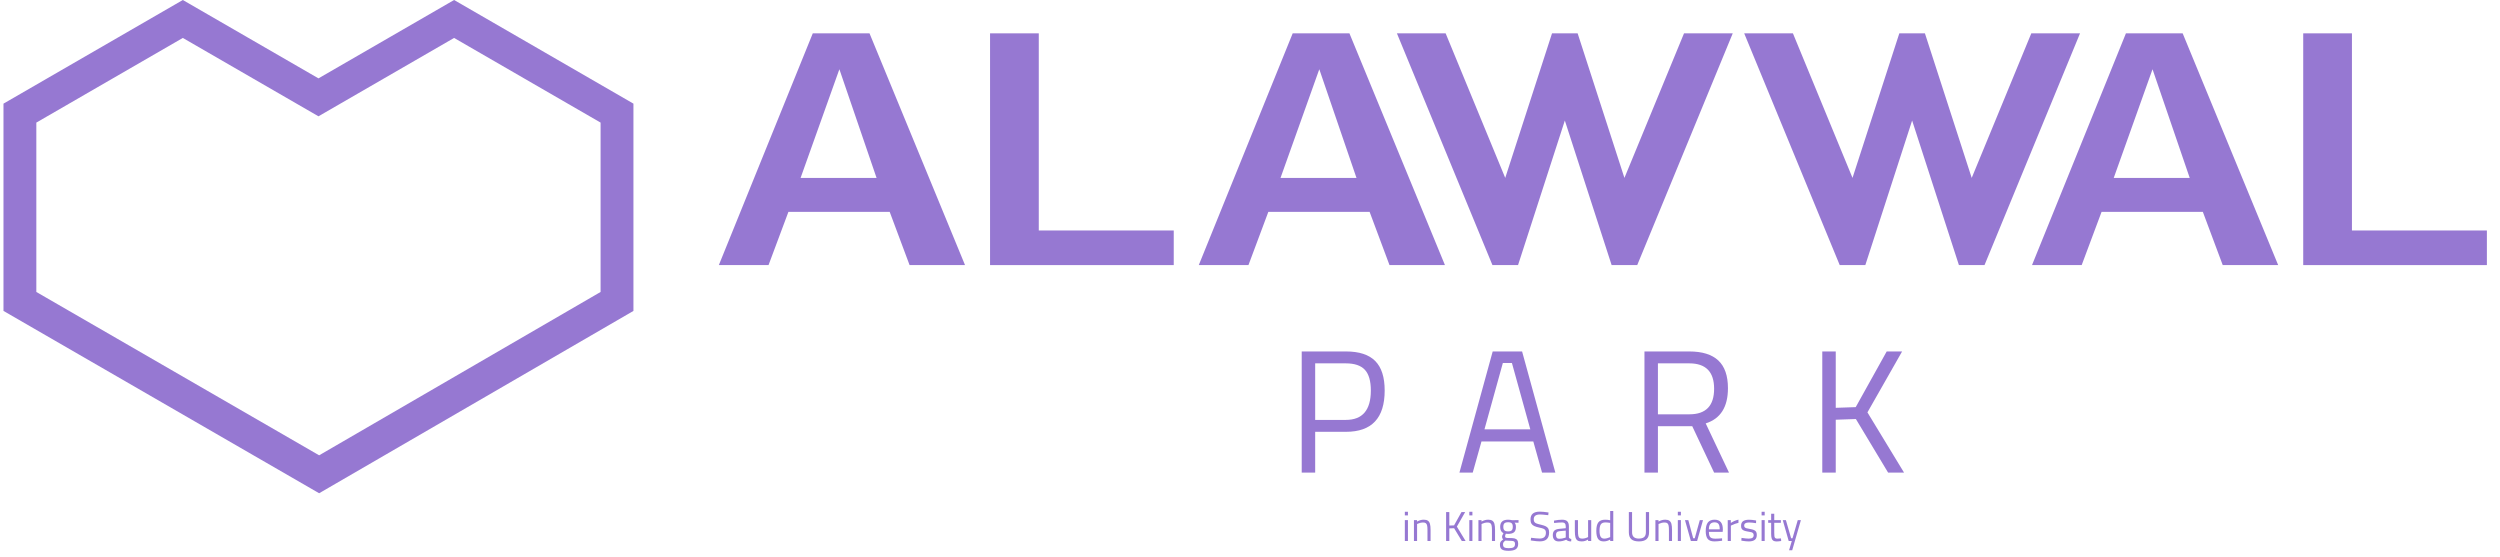 <svg width="184" height="41" viewBox="0 0 184 41" fill="none" xmlns="http://www.w3.org/2000/svg">
  <g clip-path="url(#clip0_8_6527)">
    <path fill-rule="evenodd" clip-rule="evenodd"
      d="M0.256 7.628V22.883L23.488 36.303L46.621 22.883V7.628L33.421 0L23.439 5.768L13.456 0L0.256 7.628ZM23.439 8.56L33.421 2.792L44.203 9.023V21.488L23.488 33.511L2.674 21.488V9.023L13.456 2.792L23.439 8.56Z"
      fill="#9678D2"/>
    <path fill-rule="evenodd" clip-rule="evenodd"
      d="M63.996 2.454H59.82L52.907 19.511H56.564L58.027 15.595H65.482L66.945 19.511H71.026L63.996 2.454ZM58.923 13.094L61.778 5.096L64.515 13.094H58.923Z"
      fill="#9678D2"/>
    <path fill-rule="evenodd" clip-rule="evenodd"
      d="M99.318 2.454H95.142L88.23 19.511H91.886L93.349 15.595H100.804L102.267 19.511H106.348L99.318 2.454ZM94.246 13.094L97.1 5.096L99.837 13.094H94.246Z"
      fill="#9678D2"/>
    <path fill-rule="evenodd" clip-rule="evenodd"
      d="M86.387 16.963H76.454V2.454H72.868V19.511H86.387V16.963Z" fill="#9678D2"/>
    <path fill-rule="evenodd" clip-rule="evenodd"
      d="M123.944 2.454L119.558 13.094L116.114 2.454H114.229L110.785 13.094L106.399 2.454H102.813L109.843 19.511H111.728L115.172 8.871L118.616 19.511H120.5L127.53 2.454H123.944Z"
      fill="#9678D2"/>
    <path fill-rule="evenodd" clip-rule="evenodd"
      d="M149.504 2.454L145.118 13.094L141.674 2.454H139.79L136.345 13.094L131.959 2.454H128.373L135.403 19.511H137.288L140.732 8.871L144.176 19.511H146.06L153.09 2.454H149.504Z"
      fill="#9678D2"/>
    <path fill-rule="evenodd" clip-rule="evenodd"
      d="M160.644 2.454H156.468L149.556 19.511H153.212L154.675 15.595H162.13L163.593 19.511H167.674L160.644 2.454ZM155.571 13.094L158.426 5.096L161.163 13.094H155.571Z"
      fill="#9678D2"/>
    <path fill-rule="evenodd" clip-rule="evenodd"
      d="M183.035 16.963H173.103V2.454H169.517V19.511H183.035V16.963Z" fill="#9678D2"/>
    <path fill-rule="evenodd" clip-rule="evenodd"
      d="M95.806 25.867H99.065C100.036 25.867 100.753 26.102 101.216 26.57C101.681 27.038 101.912 27.761 101.912 28.741C101.912 30.768 100.963 31.781 99.065 31.781H96.797V34.783H95.806V25.867ZM99.052 30.905C100.281 30.905 100.894 30.183 100.894 28.741C100.894 28.045 100.748 27.538 100.457 27.22C100.165 26.902 99.696 26.743 99.052 26.743H96.797V30.905H99.052Z"
      fill="#9678D2"/>
    <path fill-rule="evenodd" clip-rule="evenodd"
      d="M112.851 32.49H109.037L108.393 34.783H107.414L109.862 25.867H112.026L114.474 34.783H113.495L112.851 32.49ZM109.256 31.601H112.631L111.278 26.719H110.609L109.256 31.601Z"
      fill="#9678D2"/>
    <path fill-rule="evenodd" clip-rule="evenodd"
      d="M121.032 25.867H124.33C125.283 25.867 125.995 26.089 126.468 26.531C126.94 26.974 127.177 27.653 127.177 28.573C127.177 29.955 126.631 30.819 125.54 31.162L127.254 34.783H126.159L124.549 31.368H122.023V34.783H121.032V25.867ZM124.342 30.493C125.554 30.493 126.159 29.866 126.159 28.612C126.159 27.366 125.549 26.743 124.33 26.743H122.023V30.493H124.342Z"
      fill="#9678D2"/>
    <path fill-rule="evenodd" clip-rule="evenodd"
      d="M136.593 30.84L135.111 30.892V34.783H134.12V25.867H135.111V30.015L136.581 29.965L138.861 25.867H139.995L137.443 30.351L140.137 34.783H138.964L136.593 30.84Z"
      fill="#9678D2"/>
    <path fill-rule="evenodd" clip-rule="evenodd"
      d="M103.396 37.933H103.624V37.666H103.396V37.933ZM103.396 39.817H103.624V38.28H103.396V39.817Z"
      fill="#9678D2"/>
    <path fill-rule="evenodd" clip-rule="evenodd"
      d="M104.066 38.281H104.294V38.388C104.386 38.337 104.471 38.301 104.547 38.281C104.624 38.26 104.705 38.249 104.789 38.249C104.92 38.249 105.021 38.274 105.093 38.324C105.165 38.373 105.215 38.451 105.245 38.559C105.275 38.666 105.29 38.815 105.29 39.005V39.817H105.062V39.012C105.062 38.867 105.054 38.755 105.036 38.677C105.019 38.599 104.987 38.542 104.942 38.508C104.897 38.473 104.832 38.456 104.746 38.456C104.676 38.456 104.605 38.464 104.532 38.481C104.459 38.499 104.4 38.52 104.355 38.542L104.297 38.569V39.817H104.066V38.281Z"
      fill="#9678D2"/>
    <path fill-rule="evenodd" clip-rule="evenodd"
      d="M107.023 38.877L106.67 38.889V39.817H106.433V37.69H106.67V38.68L107.02 38.668L107.564 37.69H107.835L107.226 38.76L107.868 39.817H107.589L107.023 38.877Z"
      fill="#9678D2"/>
    <path fill-rule="evenodd" clip-rule="evenodd"
      d="M108.142 37.933H108.369V37.666H108.142V37.933ZM108.142 39.817H108.369V38.28H108.142V39.817Z"
      fill="#9678D2"/>
    <path fill-rule="evenodd" clip-rule="evenodd"
      d="M108.812 38.281H109.039V38.388C109.132 38.337 109.216 38.301 109.293 38.281C109.37 38.26 109.45 38.249 109.534 38.249C109.665 38.249 109.767 38.274 109.838 38.324C109.91 38.373 109.961 38.451 109.991 38.559C110.02 38.666 110.035 38.815 110.035 39.005V39.817H109.808V39.012C109.808 38.867 109.799 38.755 109.781 38.677C109.764 38.599 109.733 38.542 109.688 38.508C109.643 38.473 109.577 38.456 109.491 38.456C109.421 38.456 109.35 38.464 109.278 38.481C109.205 38.499 109.146 38.52 109.101 38.542L109.042 38.569V39.817H108.812V38.281Z"
      fill="#9678D2"/>
    <path fill-rule="evenodd" clip-rule="evenodd"
      d="M110.538 40.437C110.442 40.368 110.395 40.254 110.395 40.094C110.395 40.029 110.402 39.974 110.418 39.932C110.433 39.891 110.457 39.853 110.49 39.821C110.523 39.788 110.572 39.745 110.638 39.694C110.609 39.676 110.587 39.648 110.573 39.611C110.559 39.575 110.552 39.535 110.552 39.495C110.552 39.468 110.558 39.439 110.57 39.407C110.582 39.376 110.611 39.319 110.656 39.24C110.494 39.168 110.413 39.014 110.413 38.779C110.413 38.6 110.461 38.468 110.558 38.38C110.654 38.294 110.799 38.25 110.994 38.25C111.088 38.25 111.193 38.263 111.308 38.289L111.763 38.278V38.474L111.471 38.468C111.505 38.503 111.531 38.545 111.547 38.596C111.564 38.646 111.572 38.71 111.572 38.788C111.572 38.97 111.525 39.1 111.431 39.178C111.336 39.256 111.188 39.295 110.985 39.295C110.921 39.295 110.869 39.291 110.828 39.282C110.812 39.324 110.798 39.359 110.788 39.39C110.778 39.421 110.773 39.447 110.773 39.47C110.773 39.523 110.794 39.558 110.836 39.575C110.878 39.591 110.943 39.599 111.031 39.599H111.151C111.286 39.599 111.395 39.609 111.478 39.63C111.561 39.651 111.625 39.692 111.67 39.755C111.715 39.817 111.738 39.907 111.738 40.026C111.738 40.205 111.682 40.335 111.572 40.416C111.461 40.498 111.279 40.539 111.025 40.539C110.795 40.539 110.633 40.505 110.538 40.437ZM111.403 40.277C111.471 40.231 111.504 40.151 111.504 40.038C111.504 39.973 111.493 39.923 111.471 39.889C111.448 39.856 111.41 39.833 111.357 39.821C111.304 39.808 111.227 39.803 111.126 39.803L110.794 39.786C110.727 39.836 110.681 39.879 110.658 39.916C110.634 39.953 110.622 40.002 110.622 40.063C110.622 40.17 110.653 40.243 110.716 40.285C110.778 40.325 110.889 40.346 111.046 40.346C111.216 40.346 111.335 40.322 111.403 40.277ZM111.262 39.033C111.315 38.983 111.341 38.895 111.341 38.773C111.341 38.651 111.315 38.566 111.262 38.514C111.208 38.463 111.12 38.438 110.997 38.438C110.87 38.438 110.779 38.464 110.725 38.516C110.671 38.568 110.644 38.655 110.644 38.776C110.644 38.897 110.671 38.983 110.725 39.033C110.779 39.085 110.869 39.111 110.994 39.111C111.119 39.111 111.208 39.085 111.262 39.033Z"
      fill="#9678D2"/>
    <path fill-rule="evenodd" clip-rule="evenodd"
      d="M112.774 39.793L112.663 39.777L112.688 39.58C112.968 39.617 113.181 39.636 113.324 39.636C113.627 39.636 113.779 39.493 113.779 39.209C113.779 39.131 113.765 39.069 113.737 39.024C113.71 38.979 113.662 38.942 113.596 38.913C113.529 38.885 113.432 38.858 113.306 38.834C113.138 38.799 113.007 38.759 112.914 38.714C112.82 38.669 112.752 38.608 112.709 38.532C112.666 38.457 112.645 38.355 112.645 38.228C112.645 37.847 112.873 37.657 113.33 37.657C113.488 37.657 113.702 37.677 113.973 37.718L113.951 37.918C113.656 37.883 113.454 37.866 113.346 37.866C113.038 37.866 112.884 37.981 112.884 38.213C112.884 38.301 112.899 38.368 112.929 38.414C112.959 38.46 113.009 38.497 113.081 38.526C113.153 38.555 113.267 38.587 113.422 38.621C113.574 38.657 113.691 38.695 113.774 38.739C113.857 38.782 113.918 38.838 113.957 38.909C113.996 38.98 114.015 39.074 114.015 39.19C114.015 39.627 113.789 39.845 113.336 39.845C113.193 39.845 113.005 39.827 112.774 39.793Z"
      fill="#9678D2"/>
    <path fill-rule="evenodd" clip-rule="evenodd"
      d="M114.397 39.728C114.323 39.648 114.286 39.533 114.286 39.384C114.286 39.236 114.324 39.127 114.398 39.055C114.473 38.983 114.592 38.94 114.756 38.923L115.239 38.877V38.745C115.239 38.55 115.155 38.453 114.987 38.453C114.821 38.453 114.619 38.466 114.381 38.492L114.372 38.318C114.591 38.273 114.791 38.25 114.972 38.25C115.146 38.25 115.272 38.289 115.351 38.368C115.43 38.447 115.47 38.572 115.47 38.745V39.532C115.476 39.608 115.535 39.653 115.648 39.667L115.638 39.848C115.477 39.848 115.355 39.807 115.273 39.725C115.09 39.807 114.906 39.848 114.72 39.848C114.578 39.848 114.471 39.808 114.397 39.728ZM115.168 39.584L115.239 39.559V39.053L114.784 39.095C114.692 39.103 114.625 39.13 114.584 39.175C114.543 39.22 114.523 39.285 114.523 39.371C114.523 39.56 114.601 39.654 114.756 39.654C114.894 39.654 115.031 39.631 115.168 39.584Z"
      fill="#9678D2"/>
    <path fill-rule="evenodd" clip-rule="evenodd"
      d="M116.101 39.776C116.03 39.727 115.98 39.649 115.952 39.54C115.923 39.432 115.909 39.279 115.909 39.083V38.281H116.139V39.079C116.139 39.233 116.147 39.349 116.164 39.427C116.18 39.505 116.21 39.56 116.253 39.593C116.296 39.626 116.362 39.642 116.453 39.642C116.592 39.642 116.736 39.604 116.883 39.528V38.281H117.114V39.817H116.883V39.71C116.799 39.759 116.721 39.794 116.65 39.816C116.578 39.837 116.496 39.848 116.404 39.848C116.272 39.848 116.172 39.824 116.101 39.776Z"
      fill="#9678D2"/>
    <path fill-rule="evenodd" clip-rule="evenodd"
      d="M117.615 39.659C117.531 39.533 117.488 39.339 117.488 39.077C117.488 38.784 117.539 38.573 117.641 38.443C117.742 38.314 117.91 38.25 118.143 38.25C118.26 38.25 118.382 38.263 118.509 38.29V37.61H118.737V39.817H118.509V39.713C118.351 39.803 118.192 39.848 118.033 39.848C117.838 39.848 117.699 39.785 117.615 39.659ZM118.269 39.616C118.339 39.599 118.398 39.579 118.448 39.556L118.509 39.528V38.486C118.376 38.462 118.26 38.45 118.162 38.45C118 38.45 117.887 38.497 117.822 38.591C117.758 38.685 117.725 38.841 117.725 39.058C117.725 39.257 117.751 39.404 117.804 39.499C117.856 39.595 117.947 39.642 118.076 39.642C118.135 39.642 118.2 39.633 118.269 39.616Z"
      fill="#9678D2"/>
    <path fill-rule="evenodd" clip-rule="evenodd"
      d="M120.066 39.686C119.944 39.579 119.883 39.407 119.883 39.172V37.69H120.12V39.178C120.12 39.485 120.286 39.639 120.618 39.639C120.792 39.639 120.922 39.602 121.008 39.528C121.094 39.454 121.137 39.338 121.137 39.178V37.69H121.371V39.172C121.371 39.405 121.309 39.576 121.185 39.685C121.061 39.794 120.874 39.848 120.624 39.848C120.374 39.848 120.188 39.794 120.066 39.686Z"
      fill="#9678D2"/>
    <path fill-rule="evenodd" clip-rule="evenodd"
      d="M121.838 38.281H122.065V38.388C122.158 38.337 122.242 38.301 122.319 38.281C122.396 38.26 122.476 38.249 122.56 38.249C122.691 38.249 122.793 38.274 122.864 38.324C122.936 38.373 122.987 38.451 123.017 38.559C123.046 38.666 123.061 38.815 123.061 39.005V39.817H122.834V39.012C122.834 38.867 122.825 38.755 122.807 38.677C122.79 38.599 122.759 38.542 122.714 38.508C122.669 38.473 122.603 38.456 122.517 38.456C122.447 38.456 122.376 38.464 122.304 38.481C122.231 38.499 122.172 38.52 122.127 38.542L122.068 38.569V39.817H121.838V38.281Z"
      fill="#9678D2"/>
    <path fill-rule="evenodd" clip-rule="evenodd"
      d="M123.488 37.933H123.715V37.666H123.488V37.933ZM123.488 39.817H123.715V38.28H123.488V39.817Z"
      fill="#9678D2"/>
    <path fill-rule="evenodd" clip-rule="evenodd"
      d="M124.014 38.281H124.26L124.619 39.618H124.733L125.105 38.281H125.341L124.908 39.817H124.447L124.014 38.281Z"
      fill="#9678D2"/>
    <path fill-rule="evenodd" clip-rule="evenodd"
      d="M125.687 39.665C125.59 39.544 125.541 39.351 125.541 39.089C125.541 38.804 125.594 38.593 125.698 38.456C125.803 38.319 125.967 38.25 126.19 38.25C126.395 38.25 126.548 38.309 126.649 38.426C126.751 38.544 126.802 38.725 126.802 38.969L126.789 39.144H125.775C125.775 39.272 125.789 39.37 125.816 39.443C125.844 39.514 125.891 39.566 125.958 39.597C126.024 39.63 126.117 39.645 126.236 39.645C126.295 39.645 126.364 39.644 126.442 39.641C126.52 39.638 126.591 39.633 126.654 39.627L126.743 39.617L126.749 39.798C126.522 39.831 126.333 39.848 126.184 39.848C125.95 39.848 125.785 39.787 125.687 39.665ZM126.571 38.96C126.571 38.773 126.541 38.641 126.482 38.562C126.422 38.483 126.325 38.444 126.19 38.444C126.049 38.444 125.944 38.485 125.876 38.568C125.809 38.651 125.774 38.782 125.772 38.96H126.571Z"
      fill="#9678D2"/>
    <path fill-rule="evenodd" clip-rule="evenodd"
      d="M127.161 38.281H127.389V38.49C127.565 38.369 127.753 38.288 127.951 38.247V38.48C127.872 38.497 127.785 38.522 127.692 38.556C127.598 38.589 127.524 38.621 127.469 38.649L127.392 38.689V39.817H127.161V38.281Z"
      fill="#9678D2"/>
    <path fill-rule="evenodd" clip-rule="evenodd"
      d="M128.255 39.805L128.163 39.789L128.175 39.589C128.415 39.625 128.591 39.642 128.704 39.642C128.827 39.642 128.919 39.622 128.979 39.582C129.04 39.542 129.07 39.478 129.07 39.39C129.07 39.326 129.055 39.278 129.025 39.245C128.996 39.213 128.958 39.189 128.911 39.174C128.865 39.16 128.8 39.147 128.716 39.135L128.64 39.122C128.517 39.102 128.42 39.077 128.351 39.048C128.281 39.02 128.229 38.98 128.194 38.927C128.159 38.875 128.142 38.803 128.142 38.711C128.142 38.544 128.192 38.427 128.292 38.357C128.393 38.287 128.535 38.253 128.719 38.253C128.865 38.253 129.014 38.266 129.165 38.293L129.251 38.308L129.245 38.505C129.024 38.472 128.851 38.455 128.726 38.455C128.607 38.455 128.518 38.474 128.46 38.511C128.401 38.547 128.372 38.605 128.372 38.683C128.372 38.738 128.386 38.781 128.415 38.81C128.444 38.84 128.481 38.861 128.527 38.875C128.573 38.888 128.639 38.902 128.723 38.917L128.799 38.932C128.926 38.954 129.025 38.981 129.094 39.01C129.164 39.04 129.216 39.083 129.25 39.138C129.284 39.193 129.3 39.27 129.3 39.368C129.3 39.534 129.252 39.656 129.154 39.732C129.057 39.809 128.908 39.848 128.707 39.848C128.584 39.848 128.434 39.834 128.255 39.805Z"
      fill="#9678D2"/>
    <path fill-rule="evenodd" clip-rule="evenodd"
      d="M129.654 37.933H129.881V37.666H129.654V37.933ZM129.654 39.817H129.881V38.28H129.654V39.817Z"
      fill="#9678D2"/>
    <path fill-rule="evenodd" clip-rule="evenodd"
      d="M130.522 39.8C130.463 39.767 130.421 39.709 130.396 39.629C130.37 39.547 130.357 39.434 130.357 39.288V38.48H130.139V38.281H130.357V37.811H130.585V38.281H131.073V38.48H130.585V39.215C130.585 39.33 130.589 39.415 130.597 39.472C130.605 39.528 130.625 39.571 130.657 39.601C130.689 39.63 130.739 39.645 130.806 39.645L131.08 39.627L131.095 39.818C130.949 39.84 130.84 39.851 130.766 39.851C130.662 39.851 130.58 39.834 130.522 39.8Z"
      fill="#9678D2"/>
    <path fill-rule="evenodd" clip-rule="evenodd"
      d="M131.876 39.817H131.648L131.212 38.281H131.442L131.827 39.617H131.928L132.315 38.281H132.546L131.907 40.499H131.676L131.876 39.817Z"
      fill="#9678D2"/>
  </g>
  <defs>
    <clipPath id="clip0_8_6527">
      <rect width="184" height="41" fill="white"/>
    </clipPath>
  </defs>
</svg>